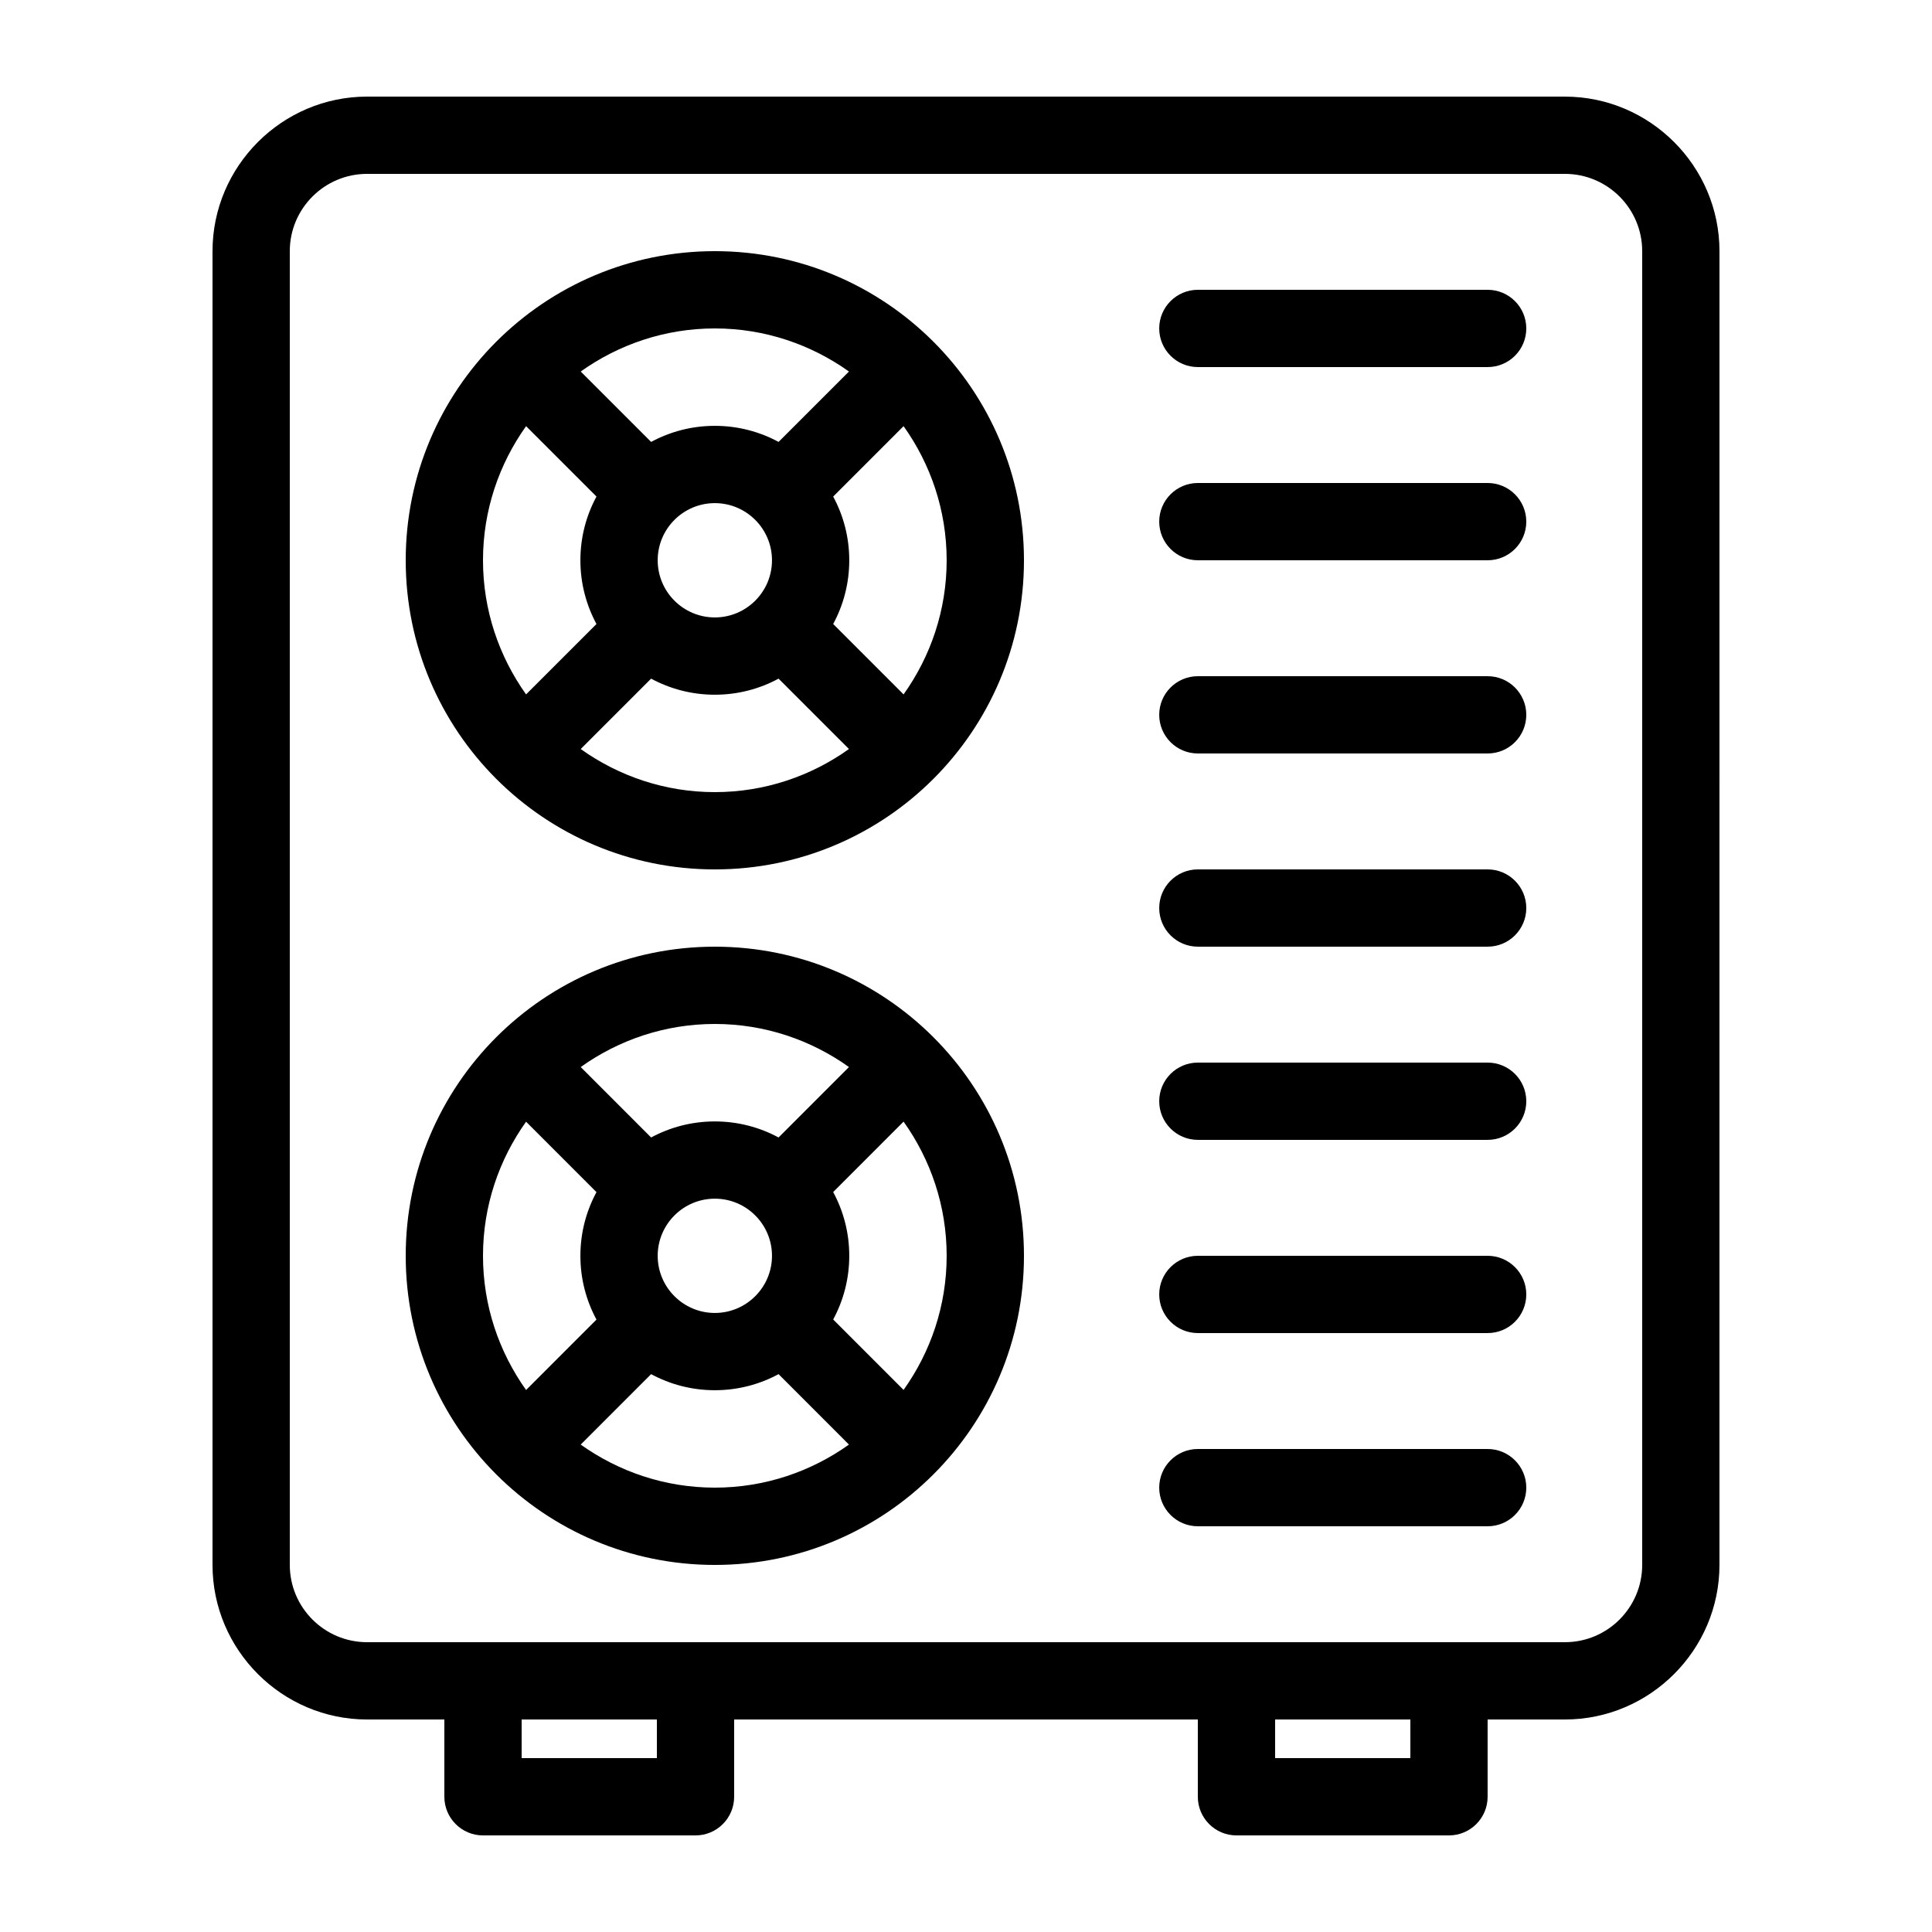 <?xml version="1.0" encoding="UTF-8"?>
<svg width="512pt" height="512pt" version="1.1" viewBox="0 0 512 512" xmlns="http://www.w3.org/2000/svg">
 <g>
  <path d="m414.72 25.602h-317.44c-22.527 0-40.961 18.434-40.961 40.961v348.16c0 22.527 18.434 40.961 40.961 40.961h20.48v20.48c0 5.652 4.586 10.238 10.238 10.238h56.32c5.652 0 10.238-4.586 10.238-10.238v-20.48h122.88v20.48c0 5.652 4.586 10.238 10.238 10.238h56.32c5.652 0 10.238-4.586 10.238-10.238v-20.48h20.48c22.527 0 40.961-18.434 40.961-40.961l0.004-348.16c0-22.527-18.434-40.957-40.961-40.957zm-240.64 440.32h-35.84v-10.238h35.84zm199.68 0h-35.84v-10.238h35.84zm61.438-51.203c0 11.293-9.184 20.48-20.48 20.48h-317.44c-11.293 0-20.48-9.184-20.48-20.48v-348.16c0-11.293 9.184-20.48 20.48-20.48h317.44c11.293 0 20.48 9.184 20.48 20.48z"/>
  <path d="m394.24 179.2h-76.797c-5.652 0-10.238 4.586-10.238 10.238s4.586 10.238 10.238 10.238h76.801c5.652 0 10.238-4.586 10.238-10.238 0-5.648-4.59-10.238-10.242-10.238z"/>
  <path d="m394.24 128h-76.797c-5.652 0-10.238 4.586-10.238 10.238 0 5.652 4.586 10.238 10.238 10.238h76.801c5.652 0 10.238-4.586 10.238-10.238 0-5.652-4.59-10.238-10.242-10.238z"/>
  <path d="m394.24 76.801h-76.797c-5.652 0-10.238 4.586-10.238 10.238 0 5.652 4.586 10.238 10.238 10.238h76.801c5.652 0 10.238-4.586 10.238-10.238 0-5.652-4.59-10.238-10.242-10.238z"/>
  <path d="m394.24 230.4h-76.797c-5.652 0-10.238 4.586-10.238 10.238 0 5.652 4.586 10.238 10.238 10.238h76.801c5.652 0 10.238-4.586 10.238-10.238 0-5.648-4.59-10.238-10.242-10.238z"/>
  <path d="m394.24 281.6h-76.797c-5.652 0-10.238 4.586-10.238 10.238s4.586 10.238 10.238 10.238h76.801c5.652 0 10.238-4.586 10.238-10.238s-4.59-10.238-10.242-10.238z"/>
  <path d="m394.24 332.8h-76.797c-5.652 0-10.238 4.586-10.238 10.238 0 5.652 4.586 10.238 10.238 10.238h76.801c5.652 0 10.238-4.586 10.238-10.238 0-5.652-4.59-10.238-10.242-10.238z"/>
  <path d="m394.24 384h-76.797c-5.652 0-10.238 4.586-10.238 10.238 0 5.652 4.586 10.238 10.238 10.238h76.801c5.652 0 10.238-4.586 10.238-10.238 0-5.652-4.59-10.238-10.242-10.238z"/>
  <path d="m189.44 66.559c-45.242 0-81.922 36.68-81.922 81.922 0 45.242 36.68 81.922 81.922 81.922 45.242 0 81.922-36.68 81.922-81.922-0.004-45.242-36.684-81.922-81.922-81.922zm35.543 31.898-18.656 18.656c-5.023-2.715-10.773-4.262-16.887-4.262-6.113 0-11.859 1.547-16.887 4.262l-18.656-18.656c10.043-7.156 22.297-11.418 35.543-11.418 13.242 0 25.496 4.262 35.543 11.418zm-50.688 50.023c0-8.352 6.793-15.145 15.145-15.145 8.352 0 15.145 6.793 15.145 15.145 0 8.352-6.797 15.145-15.145 15.145-8.352 0-15.145-6.793-15.145-15.145zm-34.879-35.543 18.656 18.656c-2.715 5.027-4.262 10.777-4.262 16.887s1.547 11.859 4.262 16.887l-18.656 18.656c-7.156-10.047-11.418-22.297-11.418-35.543 0-13.246 4.262-25.5 11.418-35.543zm14.48 85.566 18.656-18.656c5.027 2.715 10.773 4.262 16.887 4.262 6.113 0 11.859-1.547 16.887-4.262l18.656 18.656c-10.047 7.156-22.301 11.418-35.543 11.418-13.246 0-25.492-4.262-35.543-11.418zm85.562-14.48-18.656-18.656c2.715-5.027 4.262-10.773 4.262-16.887s-1.547-11.859-4.262-16.887l18.656-18.656c7.16 10.043 11.418 22.297 11.418 35.543 0 13.246-4.258 25.496-11.418 35.543z"/>
  <path d="m189.44 250.88c-45.242 0-81.922 36.68-81.922 81.922 0 45.242 36.68 81.922 81.922 81.922 45.242 0 81.922-36.68 81.922-81.922-0.004-45.242-36.684-81.922-81.922-81.922zm35.543 31.895-18.656 18.668c-5.027-2.707-10.773-4.254-16.887-4.254-6.113 0-11.859 1.547-16.887 4.254l-18.656-18.668c10.043-7.16 22.297-11.414 35.543-11.414 13.242 0 25.496 4.254 35.543 11.414zm-50.688 50.027c0-8.352 6.793-15.141 15.145-15.141 8.352 0 15.145 6.789 15.145 15.141 0 8.352-6.797 15.145-15.145 15.145-8.352 0-15.145-6.793-15.145-15.145zm-34.879-35.539 18.656 18.664c-2.715 5.019-4.262 10.773-4.262 16.887s1.547 11.852 4.262 16.887l-18.656 18.664c-7.156-10.066-11.418-22.312-11.418-35.562s4.262-25.5 11.418-35.539zm14.48 85.566 18.656-18.668c5.027 2.715 10.777 4.262 16.887 4.262s11.859-1.547 16.887-4.262l18.656 18.668c-10.047 7.156-22.301 11.41-35.543 11.41-13.246 0-25.5-4.254-35.543-11.41zm85.562-14.488-18.656-18.664c2.715-5.019 4.262-10.773 4.262-16.887 0-6.113-1.547-11.852-4.262-16.887l18.656-18.664c7.16 10.062 11.418 22.312 11.418 35.562s-4.258 25.496-11.418 35.539z"/>
 </g>
</svg>
